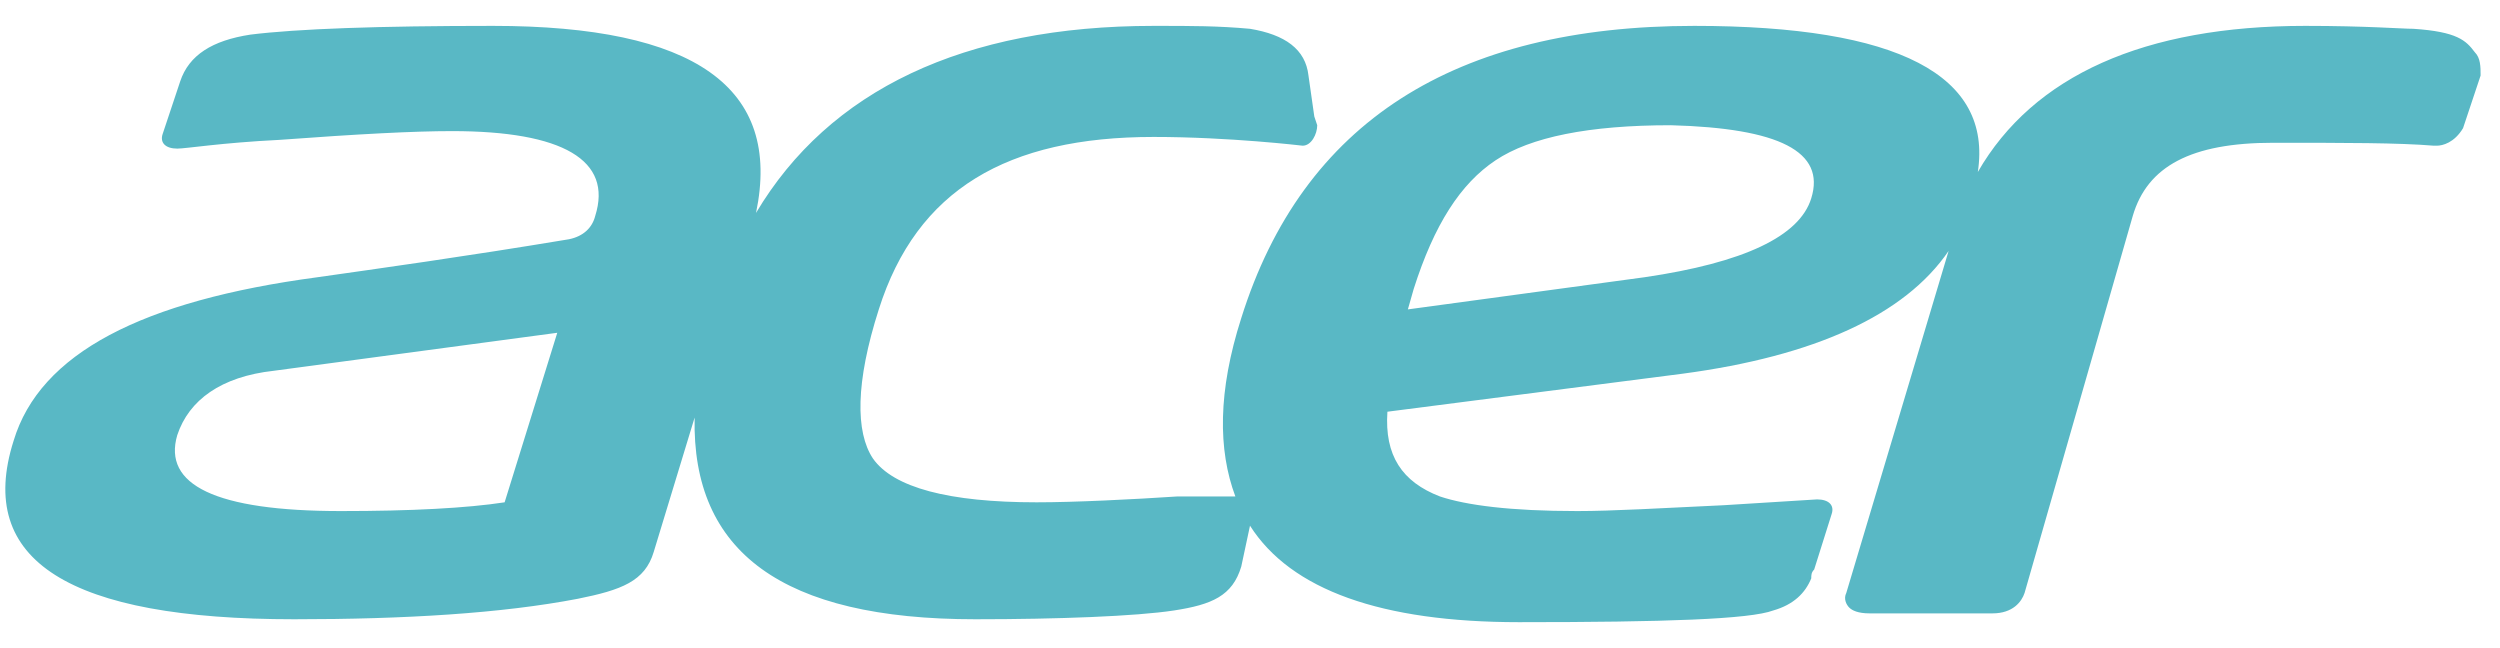<svg width="54" height="14" viewBox="0 0 54 14" fill="none" xmlns="http://www.w3.org/2000/svg">
<path d="M53.455 1.127C53.265 0.874 53.076 0.685 52.129 0.622C51.876 0.622 51.119 0.559 49.793 0.559C46.32 0.559 43.921 1.632 42.721 3.715C43.037 1.632 41.017 0.559 36.597 0.559C31.42 0.559 28.137 2.642 26.811 6.872C26.306 8.451 26.306 9.713 26.684 10.724H25.422C24.475 10.787 23.212 10.85 22.391 10.85C20.497 10.85 19.297 10.534 18.855 9.903C18.477 9.335 18.477 8.261 18.982 6.683C19.802 4.094 21.76 2.958 24.917 2.958C26.558 2.958 28.137 3.147 28.137 3.147C28.326 3.147 28.452 2.895 28.452 2.705L28.389 2.516L28.263 1.632C28.2 1.064 27.758 0.748 27 0.622C26.306 0.559 25.737 0.559 24.98 0.559C24.98 0.559 24.98 0.559 24.917 0.559C20.813 0.559 17.908 1.948 16.33 4.599C16.898 1.884 15.004 0.559 10.648 0.559C8.185 0.559 6.417 0.622 5.407 0.748C4.586 0.874 4.081 1.19 3.892 1.758L3.513 2.895C3.45 3.084 3.576 3.21 3.829 3.21C4.018 3.21 4.776 3.084 6.039 3.021C7.743 2.895 8.943 2.832 9.764 2.832C12.163 2.832 13.236 3.463 12.857 4.663C12.794 4.915 12.605 5.104 12.289 5.168C10.016 5.546 8.185 5.799 6.859 5.988C3.071 6.494 0.861 7.63 0.293 9.524C-0.528 12.113 1.493 13.376 6.354 13.376C8.753 13.376 10.837 13.249 12.479 12.934C13.426 12.744 13.931 12.555 14.12 11.923L15.004 9.019C14.941 11.923 16.898 13.376 21.065 13.376C22.833 13.376 24.538 13.312 25.359 13.186C26.179 13.06 26.621 12.87 26.811 12.239L27 11.355C27.884 12.744 29.841 13.439 32.809 13.439C35.966 13.439 37.797 13.376 38.302 13.186C38.744 13.06 38.996 12.807 39.123 12.492C39.123 12.428 39.123 12.365 39.186 12.302L39.564 11.102C39.628 10.913 39.501 10.787 39.249 10.787L37.228 10.913C35.903 10.976 34.829 11.039 34.072 11.039C32.619 11.039 31.672 10.913 31.104 10.724C30.283 10.408 29.904 9.84 29.968 8.893L36.344 8.072C39.186 7.693 41.143 6.809 42.09 5.42L39.88 12.807C39.817 12.934 39.88 13.06 39.943 13.123C40.006 13.186 40.133 13.249 40.385 13.249H43.037C43.479 13.249 43.668 12.997 43.731 12.807L46.068 4.663C46.383 3.589 47.33 3.084 49.098 3.084C50.677 3.084 51.813 3.084 52.571 3.147H52.634C52.76 3.147 53.013 3.084 53.202 2.768L53.581 1.632C53.581 1.443 53.581 1.253 53.455 1.127ZM10.9 10.85C10.079 10.976 8.88 11.039 7.364 11.039C4.65 11.039 3.513 10.471 3.829 9.398C4.081 8.64 4.776 8.135 5.912 8.009L12.037 7.188L10.9 10.85ZM39.123 4.284C38.87 5.104 37.67 5.673 35.524 5.988L30.41 6.683L30.536 6.241C30.978 4.852 31.546 3.968 32.304 3.463C33.061 2.958 34.324 2.705 36.092 2.705C38.428 2.768 39.438 3.273 39.123 4.284Z" fill="#59B8C5"/>
</svg>
